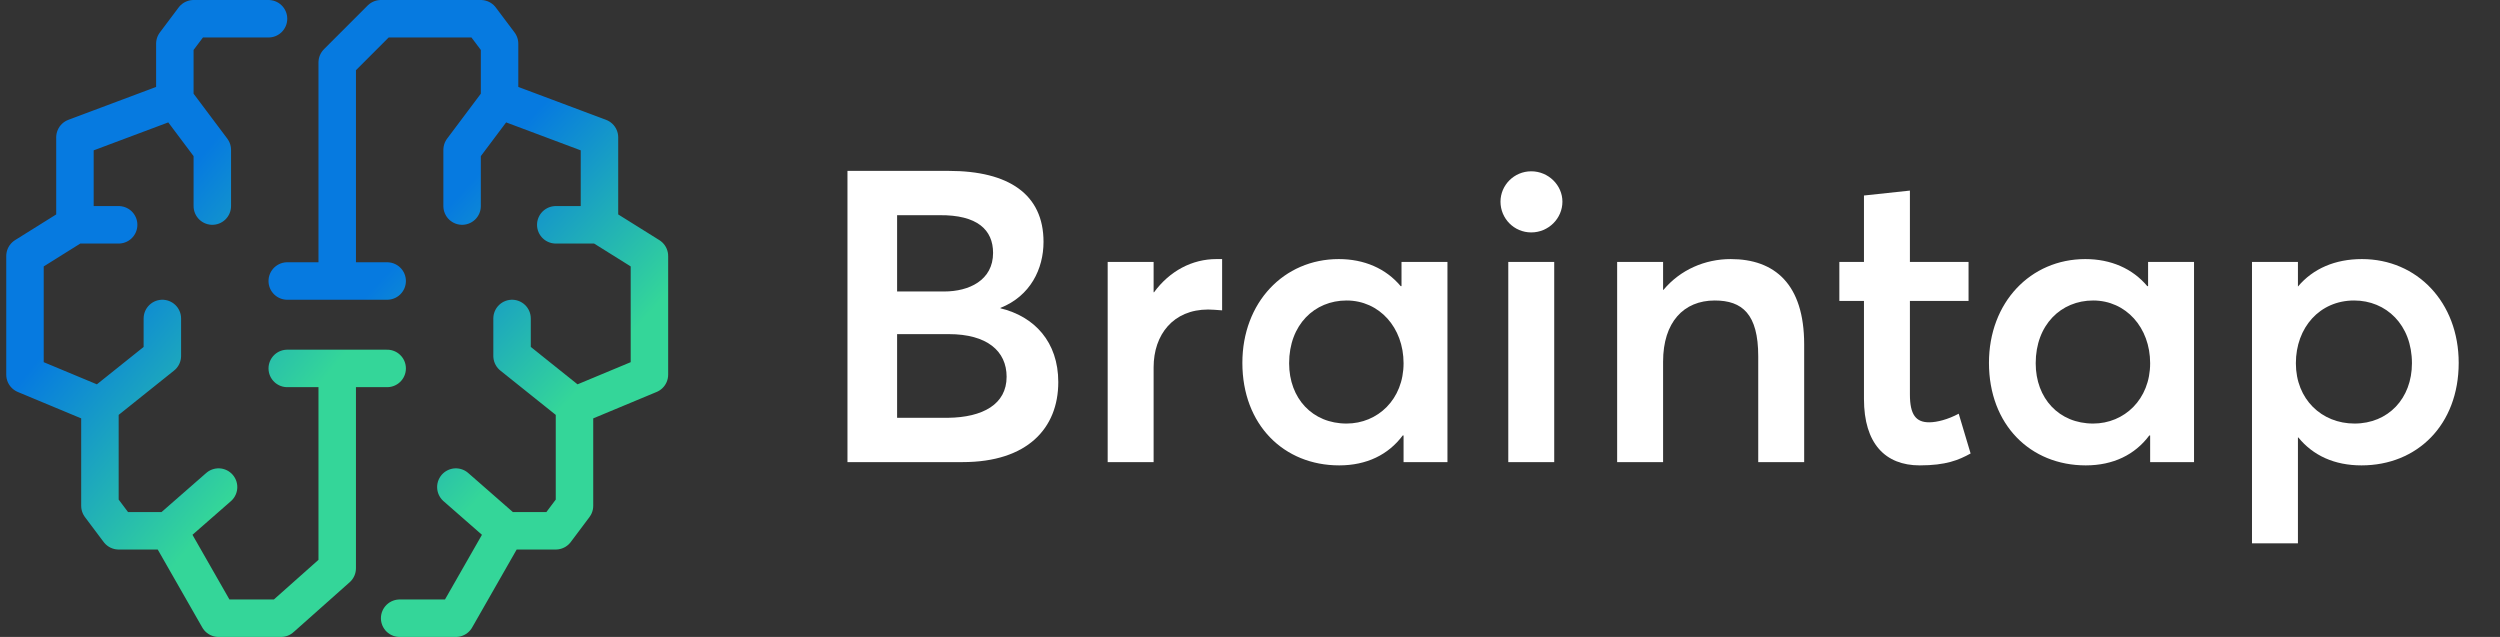 <svg width="157" height="40" viewBox="0 0 157 40" fill="none" xmlns="http://www.w3.org/2000/svg">
<rect x="0" y="0" width="157" height="40" fill="#333333" stroke="none"/>
<path d="M16.863 1.177H12.157L10.98 2.745V6.275M10.98 6.275L4.706 8.627V14.118M10.98 6.275L13.333 9.412V12.941M4.706 14.118L1.569 16.078V23.529L6.275 25.49M4.706 14.118H7.451M6.275 25.49V31.765L7.451 33.333H10.588M6.275 25.49L10.196 22.353V20M10.588 33.333L13.726 38.824H17.647L21.177 35.686V23.137M10.588 33.333L13.726 30.588M21.177 23.137H18.039M21.177 23.137H24.314" stroke="url(#paint0_linear_102_238)" stroke-width="2.353" stroke-linecap="round" stroke-linejoin="round"/>
<path d="M31.373 6.275V2.745L30.196 1.177H23.922L21.177 3.922V17.647M31.373 6.275L37.647 8.627V14.118M31.373 6.275L29.02 9.412V12.941M21.177 17.647H24.314M21.177 17.647H18.039M37.647 14.118L40.784 16.078V23.529L36.078 25.49M37.647 14.118H34.902M36.078 25.49V31.765L34.902 33.333H31.765M36.078 25.49L32.157 22.353V20M31.765 33.333L28.628 38.824H25.098M31.765 33.333L28.628 30.588" stroke="url(#paint1_linear_102_238)" stroke-width="2.353" stroke-linecap="round" stroke-linejoin="round"/>
<path d="M62.829 19.361V19.335C64.709 18.588 65.533 16.888 65.533 15.188C65.533 12.2 63.344 10.732 59.583 10.732H53.221V29.02H60.459C64.503 29.02 66.46 26.907 66.46 23.997C66.46 21.473 64.966 19.876 62.829 19.361ZM56.338 13.514H58.991C61.386 13.488 62.365 14.441 62.365 15.883C62.365 17.609 60.845 18.305 59.3 18.305H56.338V13.514ZM59.532 26.238H56.338V20.983H59.583C61.979 20.983 63.215 22.04 63.215 23.662C63.215 25.388 61.721 26.212 59.532 26.238Z" fill="white"/>
<path d="M76.388 16.27C74.868 16.27 73.452 17.017 72.473 18.356H72.447V16.45H69.562V29.02H72.447V23.07C72.447 21.009 73.683 19.438 75.873 19.438C76.079 19.438 76.414 19.464 76.749 19.49V16.27H76.388Z" fill="white"/>
<path d="M88.015 16.45V17.97H87.963C87.036 16.862 85.671 16.27 84.074 16.27C80.622 16.27 78.021 19 78.021 22.787C78.021 26.676 80.622 29.226 84.1 29.226C85.825 29.226 87.191 28.556 88.092 27.346H88.144V29.02H90.9V16.45H88.015ZM84.563 26.599C82.425 26.599 80.957 25.027 80.957 22.812C80.957 20.391 82.554 18.871 84.563 18.871C86.624 18.871 88.144 20.571 88.144 22.812C88.144 25.079 86.521 26.599 84.563 26.599Z" fill="white"/>
<path d="M96.162 14.596C97.244 14.596 98.12 13.72 98.12 12.664C98.12 11.634 97.244 10.758 96.162 10.758C95.08 10.758 94.231 11.634 94.231 12.664C94.231 13.72 95.08 14.596 96.162 14.596ZM94.72 29.02H97.605V16.45H94.72V29.02Z" fill="white"/>
<path d="M108.692 16.27C107.069 16.27 105.524 16.94 104.467 18.202H104.442V16.45H101.557V29.02H104.442V22.709C104.442 20.237 105.73 18.871 107.687 18.871C109.413 18.871 110.417 19.721 110.417 22.374V29.02H113.302V21.627C113.302 17.841 111.448 16.27 108.692 16.27Z" fill="white"/>
<path d="M120.56 29.226C122.209 29.226 123.007 28.891 123.754 28.479L123.007 25.98C122.337 26.341 121.642 26.521 121.152 26.521C120.328 26.521 119.942 26.058 119.942 24.77V18.897H123.625V16.45H119.942V11.969L117.057 12.278V16.45H115.511V18.897H117.057V25.053C117.057 27.86 118.396 29.226 120.56 29.226Z" fill="white"/>
<path d="M134.9 16.45V17.97H134.849C133.922 16.862 132.556 16.27 130.959 16.27C127.508 16.27 124.907 19 124.907 22.787C124.907 26.676 127.508 29.226 130.985 29.226C132.711 29.226 134.076 28.556 134.977 27.346H135.029V29.02H137.785V16.45H134.9ZM131.449 26.599C129.311 26.599 127.842 25.027 127.842 22.812C127.842 20.391 129.44 18.871 131.449 18.871C133.509 18.871 135.029 20.571 135.029 22.812C135.029 25.079 133.406 26.599 131.449 26.599Z" fill="white"/>
<path d="M148.328 16.27C146.653 16.27 145.263 16.862 144.31 17.996V16.45H141.425V34.12H144.31V27.474H144.336C145.263 28.608 146.602 29.226 148.302 29.226C151.805 29.226 154.406 26.676 154.406 22.787C154.406 19 151.805 16.27 148.328 16.27ZM147.864 26.599C145.804 26.599 144.181 25.079 144.181 22.812C144.181 20.571 145.675 18.871 147.838 18.871C149.848 18.871 151.47 20.391 151.47 22.812C151.47 25.027 149.976 26.599 147.864 26.599Z" fill="white"/>
<defs>
<linearGradient id="paint0_linear_102_238" x1="21.569" y1="22.353" x2="3.529" y2="7.843" gradientUnits="userSpaceOnUse">
<stop stop-color="#34D699"/>
<stop offset="0.641" stop-color="#067AE0"/>
</linearGradient>
<linearGradient id="paint1_linear_102_238" x1="20.784" y1="17.255" x2="36.078" y2="31.373" gradientUnits="userSpaceOnUse">
<stop offset="0.12" stop-color="#067AE0"/>
<stop offset="0.786" stop-color="#34D699"/>
</linearGradient>
</defs>
</svg>

